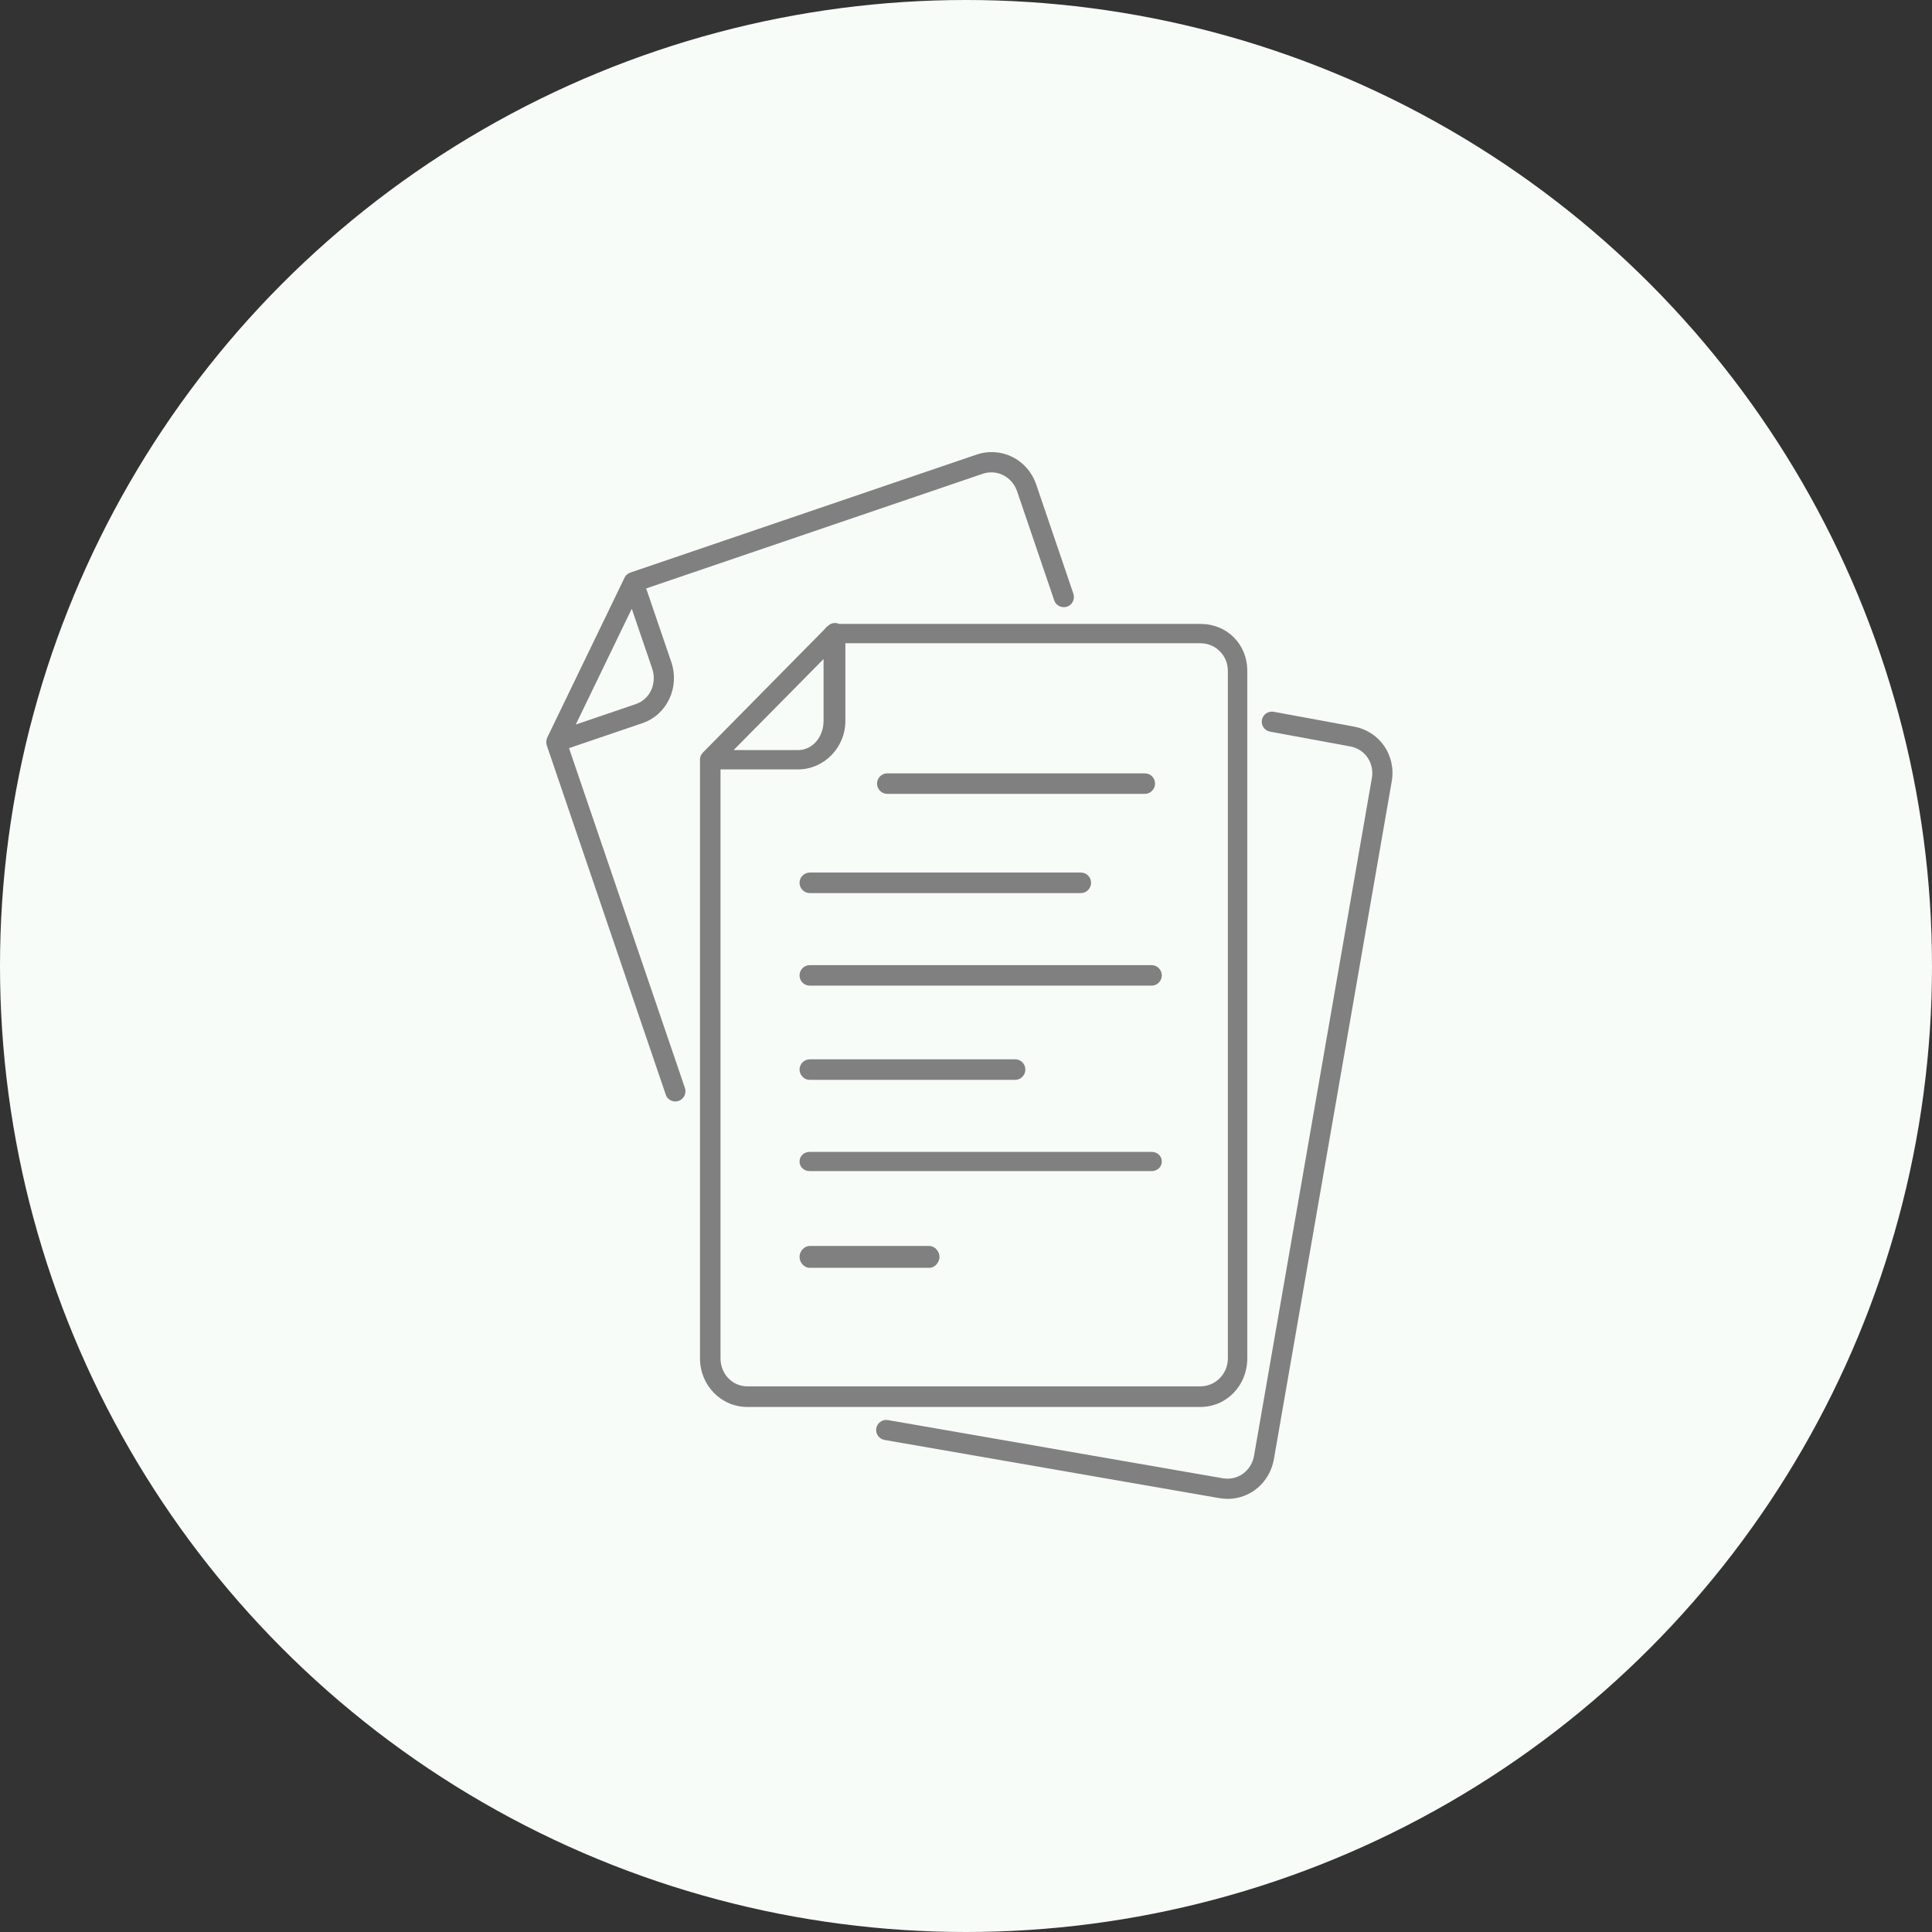 <?xml version="1.0" encoding="utf-8"?>
<!-- Generator: Adobe Illustrator 24.3.0, SVG Export Plug-In . SVG Version: 6.00 Build 0)  -->
<svg version="1.1" id="レイヤー_1" xmlns="http://www.w3.org/2000/svg" xmlns:xlink="http://www.w3.org/1999/xlink" x="0px"
	 y="0px" viewBox="0 0 177 177" style="enable-background:new 0 0 177 177;" xml:space="preserve">
<rect x="0" y="0" width="177" height="177" fill="#333333" stroke="none"/>
<style type="text/css">
	.st0{fill:#F8FCF8;}
	.st1{fill:#808080;}
</style>
<g>
	<circle class="st0" cx="88.5" cy="88.5" r="88.5"/>
	<g>
		<path class="st1" d="M114.27,124.45V61.46c0-2.46-1.87-4.3-4.29-4.3h-33.1c-0.34-0.16-0.76-0.09-1.04,0.19l0,0
			c-0.12,0.08-0.21,0.17-0.28,0.28L64.42,68.92c-0.05,0.05-0.08,0.1-0.12,0.15c-0.11,0.14-0.17,0.31-0.17,0.5v54.88
			c0,2.46,1.92,4.45,4.35,4.45h41.5C112.4,128.89,114.27,126.91,114.27,124.45z M75.45,60.38v5.67c0,1.43-0.98,2.67-2.34,2.67h-5.9
			L75.45,60.38z M66.01,124.45V70.49h7.1c2.37,0,4.34-1.99,4.34-4.44v-7.12h32.52c1.39,0,2.52,1.11,2.52,2.53v62.99
			c0,1.42-1.13,2.56-2.52,2.56h-41.5C67.09,127.01,66.01,125.87,66.01,124.45z"/>
		<path class="st1" d="M124.01,66.56l-7.32-1.35c-0.5-0.09-0.99,0.24-1.08,0.74c-0.09,0.5,0.24,0.99,0.74,1.08l7.33,1.35
			c1.37,0.24,2.25,1.52,2,2.92l-10.79,62.06c-0.24,1.4-1.5,2.31-2.87,2.07l-30.67-5.33c-0.5-0.09-0.98,0.25-1.07,0.75
			c-0.09,0.5,0.25,0.98,0.75,1.07l30.67,5.33c0.26,0.04,0.51,0.07,0.76,0.07c2.08,0,3.87-1.48,4.25-3.65l10.79-62.06
			C127.93,69.2,126.39,66.98,124.01,66.56z"/>
		<path class="st1" d="M52.13,68.54l6.73-2.29c2.25-0.77,3.43-3.28,2.64-5.6l-2.3-6.74l30.82-10.5c1.31-0.45,2.7,0.26,3.16,1.6
			l3.4,9.99c0.16,0.48,0.69,0.74,1.18,0.58c0.48-0.16,0.74-0.69,0.58-1.18l-3.4-9.99c-0.79-2.33-3.21-3.54-5.51-2.75l-31.69,10.8
			c0,0,0,0,0,0c-0.02,0.01-0.05,0.02-0.07,0.03c-0.01,0-0.01,0-0.02,0.01c-0.16,0.07-0.29,0.19-0.39,0.34
			c0,0.01-0.01,0.01-0.01,0.02c-0.01,0.01-0.01,0.02-0.02,0.04c-0.01,0.01-0.02,0.03-0.02,0.04c0,0,0,0,0,0c0,0,0,0,0,0l-7.08,14.64
			c0,0.01-0.01,0.02-0.01,0.03c-0.01,0.02-0.02,0.04-0.02,0.05c-0.01,0.01-0.01,0.03-0.01,0.04c0,0.01-0.01,0.03-0.01,0.04
			c0,0.02-0.01,0.03-0.01,0.05c0,0.01-0.01,0.03-0.01,0.04c0,0.02,0,0.03-0.01,0.05c0,0.01,0,0.03,0,0.04c0,0.02,0,0.03,0,0.05
			c0,0.02,0,0.03,0,0.05c0,0.02,0,0.03,0,0.05c0,0.02,0,0.03,0,0.05c0,0.02,0.01,0.03,0.01,0.05c0,0.01,0,0.03,0.01,0.04
			c0,0.02,0.01,0.04,0.02,0.06c0,0.01,0,0.02,0.01,0.03l0,0.01c0,0,0,0,0,0l10.89,31.97c0.13,0.39,0.49,0.63,0.88,0.63
			c0.1,0,0.2-0.02,0.3-0.05c0.48-0.16,0.74-0.69,0.58-1.18L52.13,68.54z M59.75,61.25c0.46,1.36-0.2,2.81-1.49,3.25l-5.51,1.88
			l5.13-10.61L59.75,61.25z"/>
		<path class="st1" d="M81.28,72.73h23.61c0.51,0,0.93-0.43,0.93-0.94s-0.41-0.94-0.93-0.94H81.28c-0.51,0-0.93,0.43-0.93,0.94
			S80.77,72.73,81.28,72.73z"/>
		<path class="st1" d="M74.18,81.82h24.85c0.51,0,0.93-0.43,0.93-0.94s-0.41-0.94-0.93-0.94H74.18c-0.51,0-0.93,0.43-0.93,0.94
			S73.67,81.82,74.18,81.82z"/>
		<path class="st1" d="M105.51,88.42H74.18c-0.51,0-0.93,0.43-0.93,0.94s0.41,0.94,0.93,0.94h31.33c0.51,0,0.93-0.43,0.93-0.94
			S106.02,88.42,105.51,88.42z"/>
		<path class="st1" d="M74.18,98.93h18.83c0.51,0,0.93-0.43,0.93-0.94s-0.41-0.94-0.93-0.94H74.18c-0.51,0-0.93,0.43-0.93,0.94
			S73.67,98.93,74.18,98.93z"/>
		<path class="st1" d="M105.51,105.53H74.18c-0.51,0-0.93,0.37-0.93,0.88s0.41,0.88,0.93,0.88h31.33c0.51,0,0.93-0.37,0.93-0.88
			S106.02,105.53,105.51,105.53z"/>
		<path class="st1" d="M85.14,114.15H74.18c-0.51,0-0.93,0.49-0.93,1s0.41,1,0.93,1h10.96c0.51,0,0.93-0.49,0.93-1
			S85.65,114.15,85.14,114.15z"/>
	</g>
</g>
</svg>
